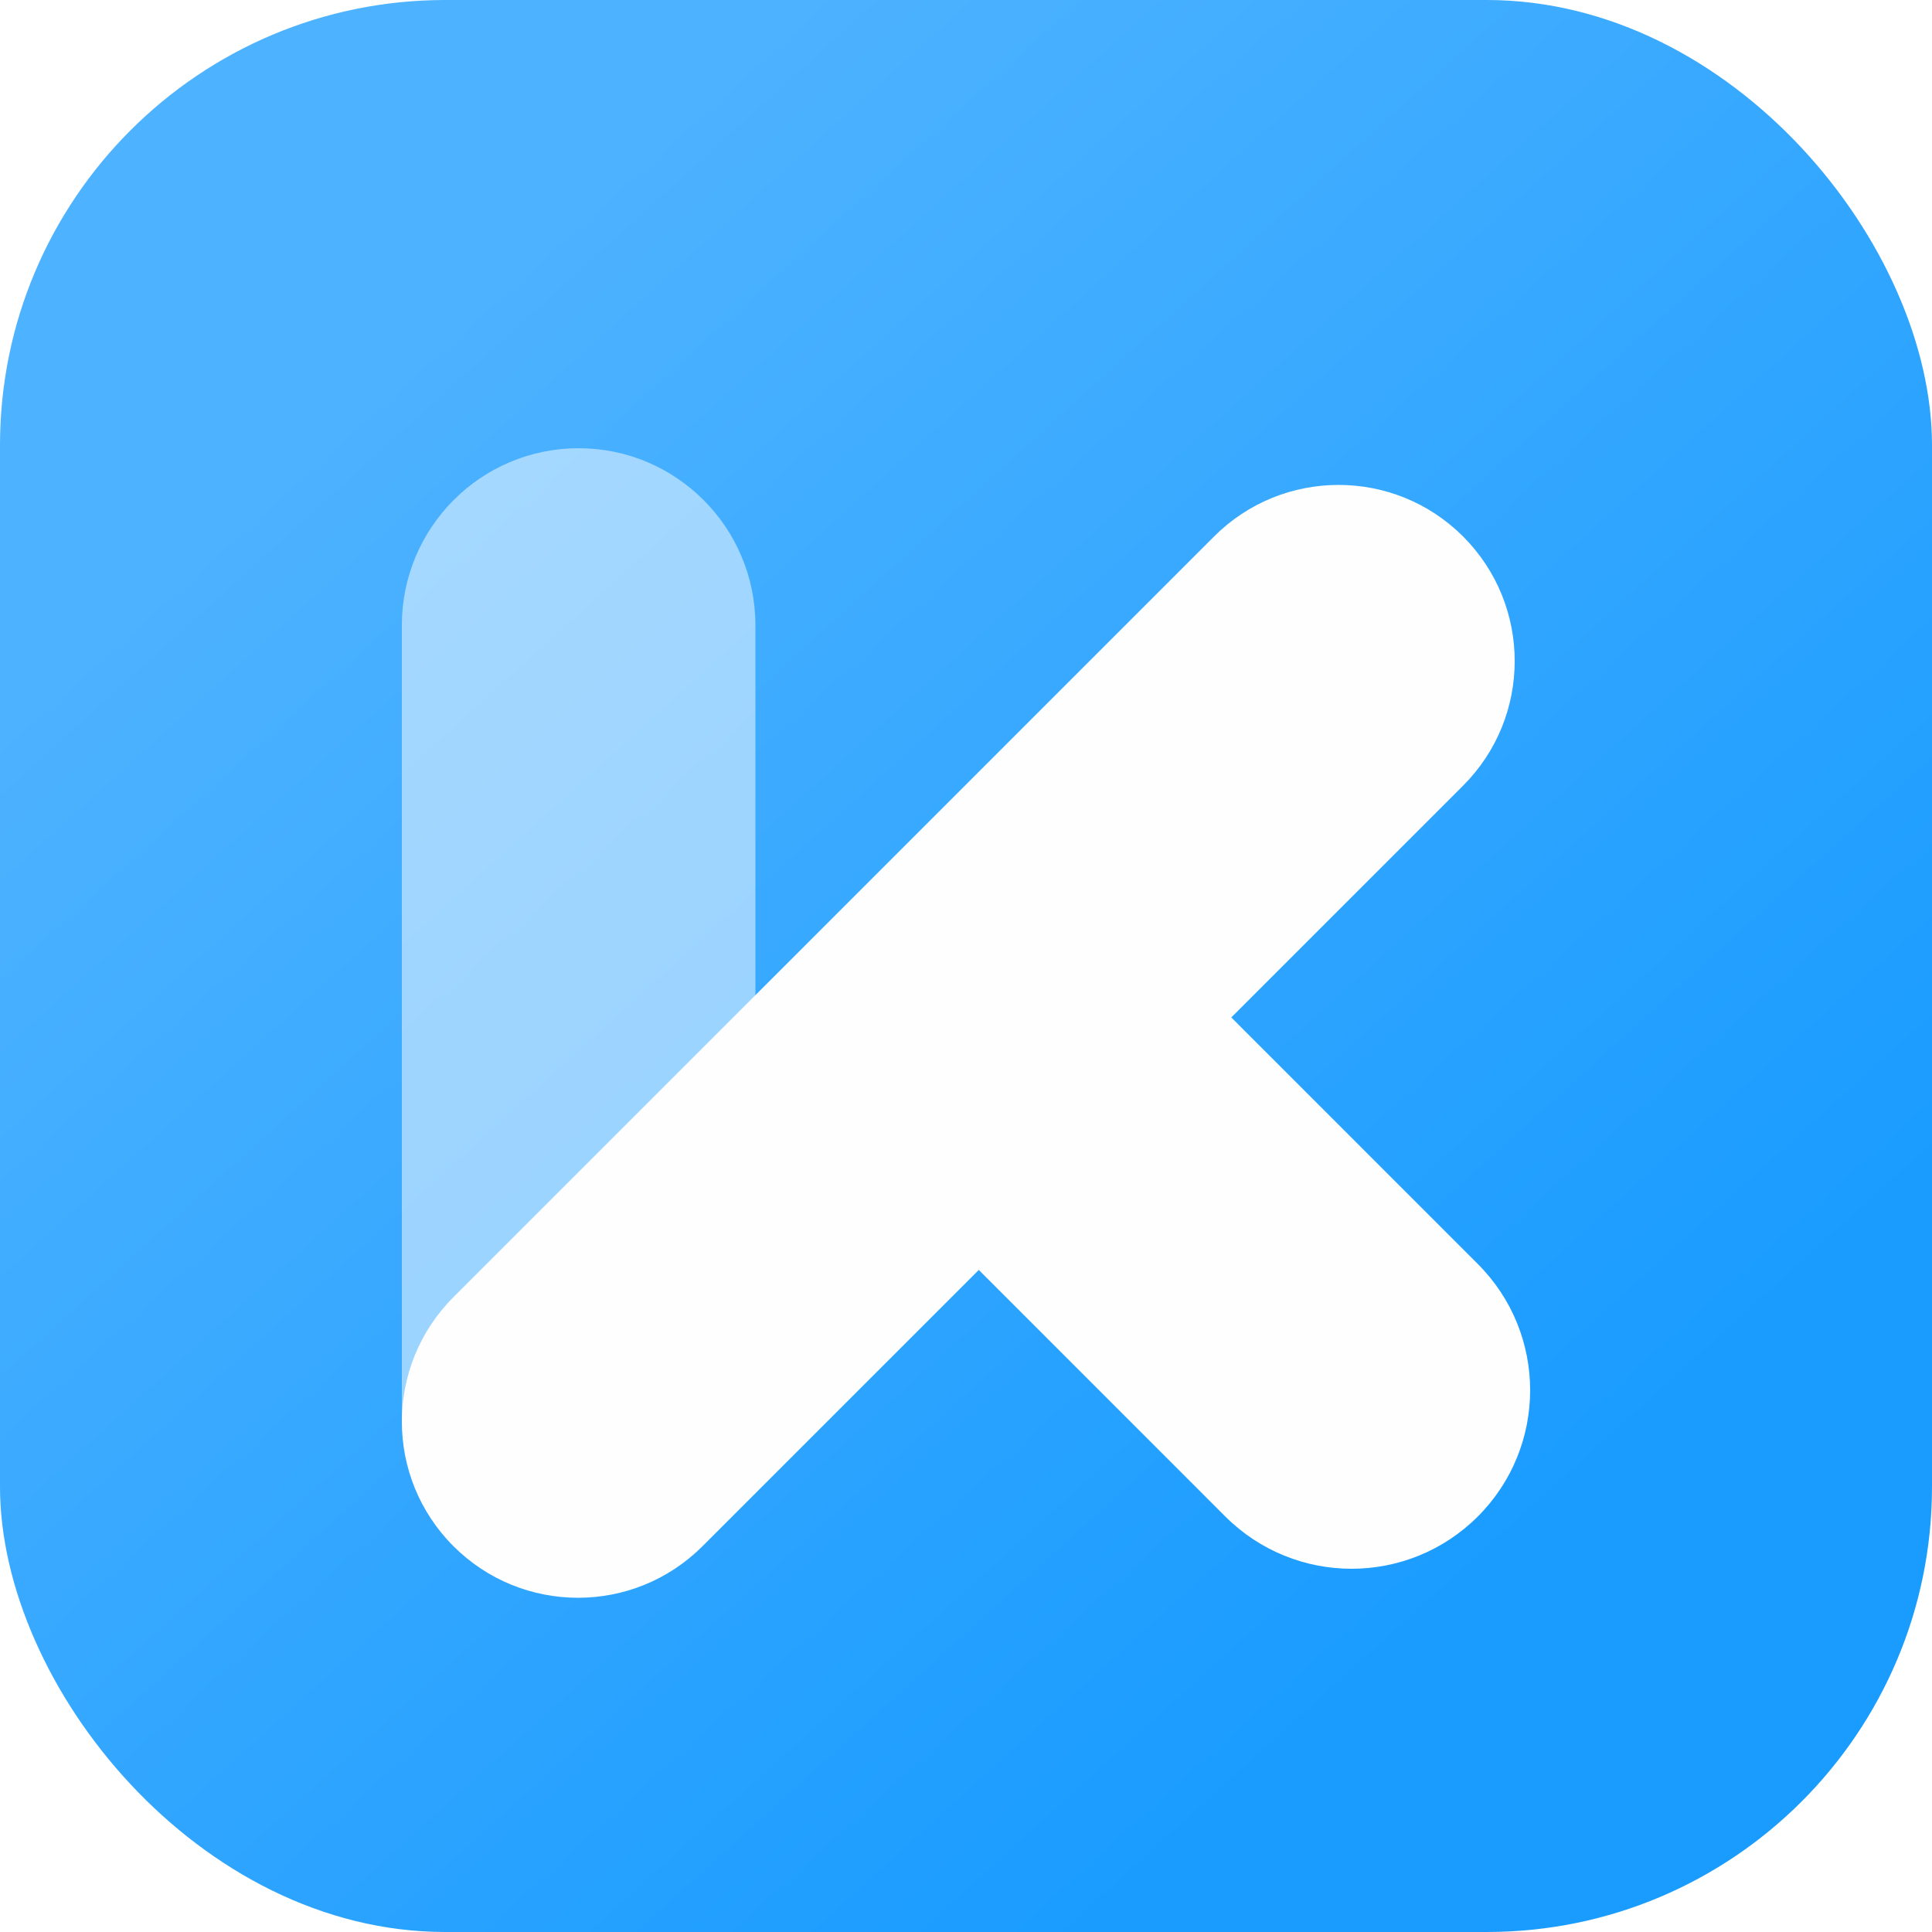 <svg width="72" height="72" viewBox="0 0 72 72" fill="none" xmlns="http://www.w3.org/2000/svg">
<rect width="72" height="72" rx="16.594" fill="url(#paint0_linear_1103_28054)"/>
<path d="M34.379 37.061C34.379 37.008 34.362 36.967 34.329 36.937C34.295 36.906 34.25 36.891 34.193 36.891C34.152 36.891 34.111 36.901 34.07 36.922C34.029 36.943 33.99 36.972 33.954 37.011V36.89C33.986 36.857 34.023 36.832 34.063 36.814C34.104 36.796 34.152 36.787 34.207 36.787C34.295 36.787 34.367 36.811 34.42 36.859C34.474 36.906 34.502 36.97 34.502 37.051C34.502 37.123 34.485 37.186 34.452 37.239C34.419 37.291 34.362 37.345 34.282 37.401C34.2 37.457 34.145 37.498 34.117 37.522C34.09 37.546 34.071 37.57 34.06 37.592C34.049 37.615 34.043 37.642 34.043 37.674H34.531V37.784H33.914V37.735C33.914 37.679 33.922 37.631 33.937 37.592C33.953 37.552 33.978 37.514 34.014 37.476C34.049 37.439 34.104 37.394 34.179 37.342C34.256 37.288 34.309 37.24 34.336 37.2C34.365 37.159 34.379 37.112 34.379 37.061ZM35.231 36.916H34.853V37.244H35.203V37.355H34.853V37.784H34.726V36.804H35.231V36.916ZM35.405 37.651C35.459 37.682 35.517 37.698 35.58 37.698C35.668 37.698 35.736 37.663 35.784 37.594C35.832 37.525 35.856 37.427 35.856 37.299C35.856 37.3 35.855 37.3 35.854 37.299C35.811 37.381 35.739 37.422 35.637 37.422C35.554 37.422 35.486 37.394 35.432 37.337C35.378 37.281 35.351 37.207 35.351 37.117C35.351 37.021 35.381 36.942 35.44 36.88C35.499 36.818 35.576 36.787 35.67 36.787C35.767 36.787 35.843 36.826 35.898 36.902C35.953 36.979 35.98 37.09 35.98 37.237C35.98 37.417 35.945 37.557 35.874 37.654C35.803 37.752 35.705 37.8 35.58 37.8C35.511 37.8 35.453 37.789 35.405 37.767V37.651ZM35.477 37.101C35.477 37.167 35.494 37.219 35.527 37.258C35.561 37.297 35.608 37.316 35.667 37.316C35.719 37.316 35.762 37.298 35.797 37.263C35.832 37.228 35.849 37.185 35.849 37.135C35.849 37.064 35.832 37.006 35.797 36.96C35.762 36.914 35.717 36.89 35.66 36.89C35.607 36.89 35.563 36.91 35.529 36.95C35.494 36.991 35.477 37.041 35.477 37.101ZM34.493 39.784H33.966V38.804H34.471V38.916H34.092V39.23H34.443V39.342H34.092V39.672H34.493V39.784ZM35.205 39.784H34.678V38.804H35.183V38.916H34.805V39.23H35.155V39.342H34.805V39.672H35.205V39.784ZM35.391 39.784V38.804H35.67C35.819 38.804 35.942 38.847 36.041 38.933C36.139 39.02 36.189 39.136 36.189 39.282C36.189 39.433 36.139 39.555 36.041 39.647C35.942 39.738 35.816 39.784 35.66 39.784H35.391ZM35.517 38.916V39.672H35.66C35.784 39.672 35.881 39.638 35.951 39.57C36.021 39.502 36.056 39.407 36.056 39.285C36.056 39.162 36.02 39.07 35.948 39.009C35.876 38.947 35.782 38.916 35.665 38.916H35.517Z" fill="#D8D8D8"/>
<g filter="url(#filter0_d_1103_28054)">
<path opacity="0.5" fill-rule="evenodd" clip-rule="evenodd" d="M21.564 14.544C25.202 14.544 28.152 17.499 28.152 21.145V50.76H14.976V21.145C14.976 17.499 17.925 14.544 21.564 14.544Z" fill="white"/>
<path fill-rule="evenodd" clip-rule="evenodd" d="M16.899 55.462C14.335 52.899 14.335 48.743 16.899 46.18L45.244 17.834C47.807 15.271 51.963 15.271 54.526 17.834C57.089 20.399 57.089 24.555 54.526 27.118L26.181 55.462C23.619 58.025 19.462 58.025 16.899 55.462Z" fill="#FEFEFE"/>
<path fill-rule="evenodd" clip-rule="evenodd" d="M45.663 54.355L36.288 44.978L45.698 35.568L55.074 44.946C57.674 47.544 57.674 51.757 55.074 54.355C52.475 56.953 48.264 56.953 45.663 54.355Z" fill="#FEFEFE"/>
</g>
<defs>
<filter id="filter0_d_1103_28054" x="12.096" y="13.824" width="47.808" height="48.6" filterUnits="userSpaceOnUse" color-interpolation-filters="sRGB">
<feFlood flood-opacity="0" result="BackgroundImageFix"/>
<feColorMatrix in="SourceAlpha" type="matrix" values="0 0 0 0 0 0 0 0 0 0 0 0 0 0 0 0 0 0 127 0" result="hardAlpha"/>
<feOffset dy="2.16"/>
<feGaussianBlur stdDeviation="1.44"/>
<feColorMatrix type="matrix" values="0 0 0 0 0 0 0 0 0 0 0 0 0 0 0 0 0 0 0.1 0"/>
<feBlend mode="normal" in2="BackgroundImageFix" result="effect1_dropShadow_1103_28054"/>
<feBlend mode="normal" in="SourceGraphic" in2="effect1_dropShadow_1103_28054" result="shape"/>
</filter>
<linearGradient id="paint0_linear_1103_28054" x1="15.463" y1="13.249" x2="55.954" y2="57.914" gradientUnits="userSpaceOnUse">
<stop stop-color="#4DB2FF"/>
<stop offset="1" stop-color="#1A9CFF"/>
</linearGradient>
</defs>
</svg>

